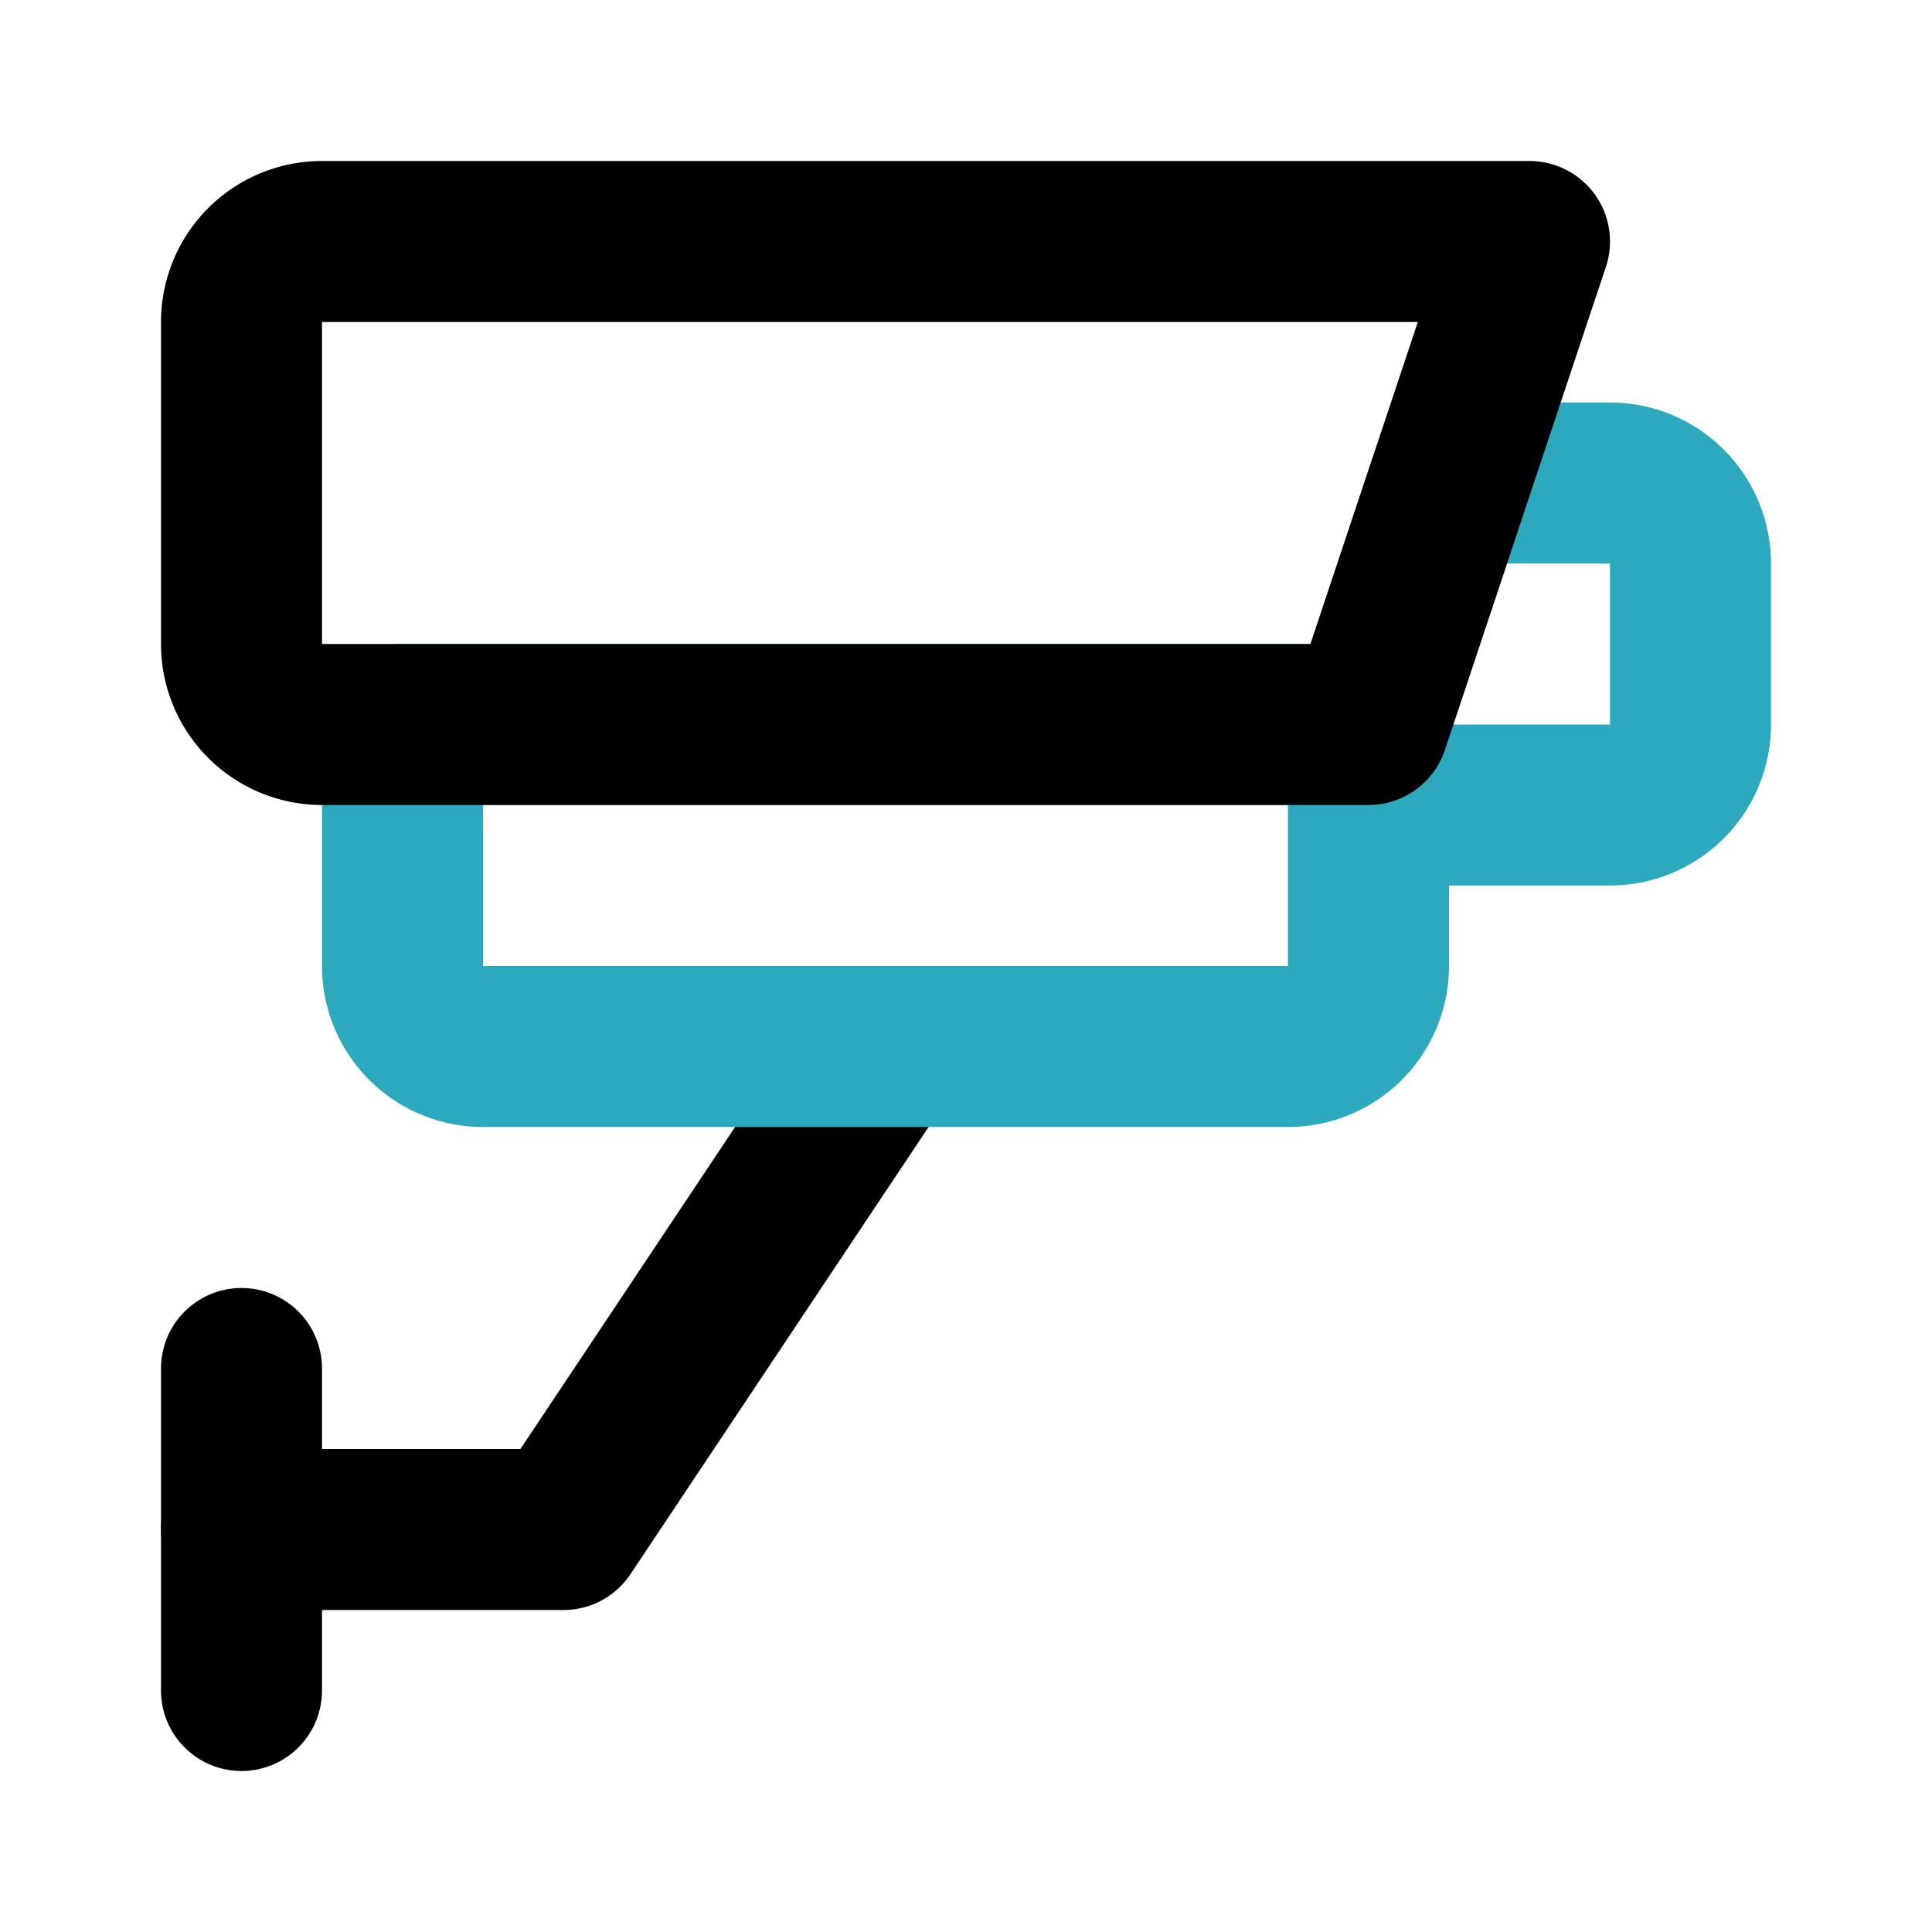 <?xml version="1.0" encoding="utf-8"?><!-- Скачано с сайта svg4.ru / Downloaded from svg4.ru -->
<svg fill="#000000" width="800px" height="800px" viewBox="0 0 24 24" id="surveillance-camera" data-name="Line Color" xmlns="http://www.w3.org/2000/svg" class="icon line-color"><polyline id="primary" points="3 19 7 19 11 13" style="fill: none; stroke: rgb(0, 0, 0); stroke-linecap: round; stroke-linejoin: round; stroke-width: 2;"></polyline><path id="secondary" d="M5,12a1,1,0,0,0,1,1H16a1,1,0,0,0,1-1V9H5ZM20,6H18L17,9v1h3a1,1,0,0,0,1-1V7A1,1,0,0,0,20,6Z" style="fill: none; stroke: rgb(44, 169, 188); stroke-linecap: round; stroke-linejoin: round; stroke-width: 2;"></path><path id="primary-2" data-name="primary" d="M3,21V17M19,3H4A1,1,0,0,0,3,4V8A1,1,0,0,0,4,9H17Z" style="fill: none; stroke: rgb(0, 0, 0); stroke-linecap: round; stroke-linejoin: round; stroke-width: 2;"></path></svg>